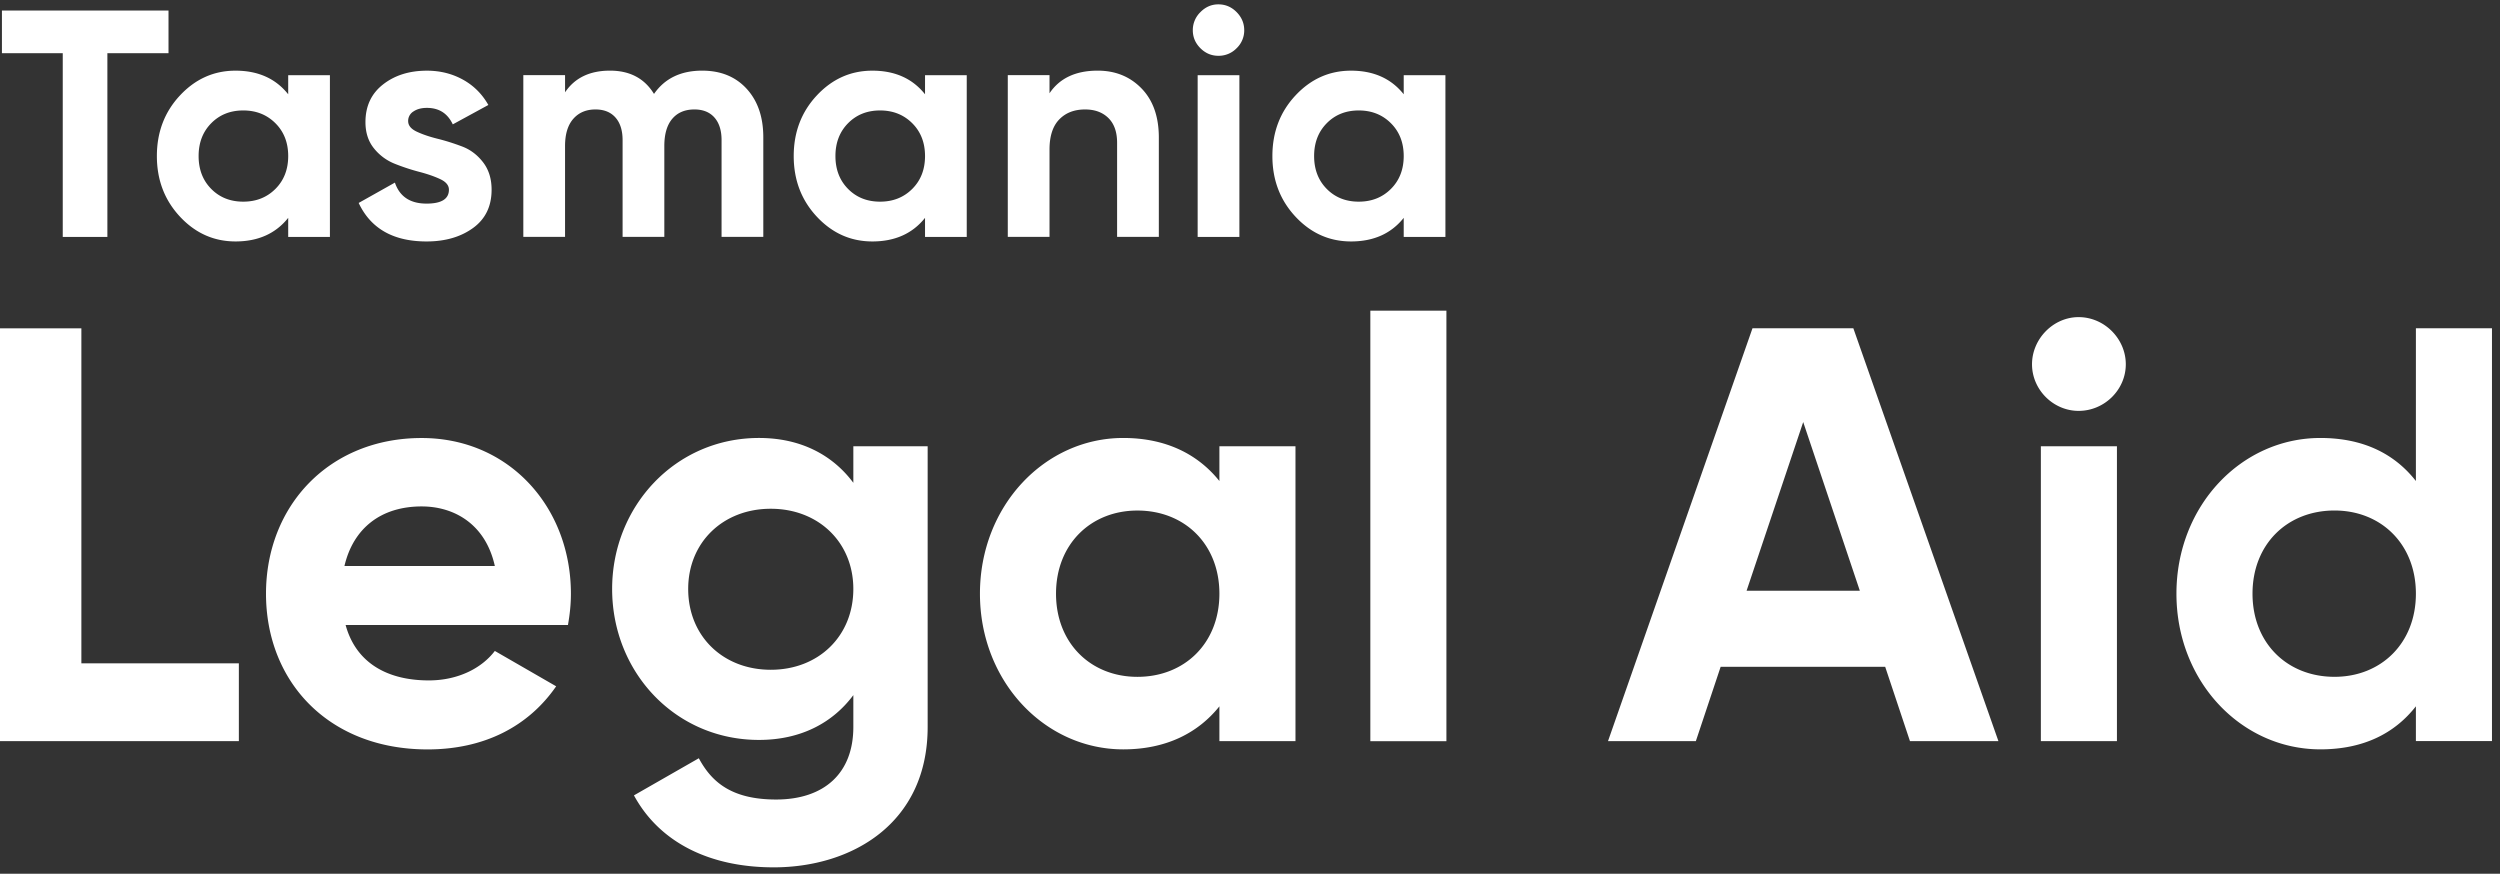 <svg xmlns="http://www.w3.org/2000/svg" width="289" height="101" fill="none" xmlns:v="https://vecta.io/nano"><rect width="100%" height="100%" fill="#333333" stroke="none"/><g clip-path="url(#A)" fill="#fff"><path d="M27.612 76.678v8.999H-.001V37.955h9.408v38.723h18.205zm21.954 1.978c3.41 0 6.135-1.431 7.637-3.407l7.089 4.087c-3.204 4.638-8.317 7.297-14.863 7.297-11.453 0-18.679-7.84-18.679-17.999s7.294-17.999 17.999-17.999c10.088 0 17.248 7.977 17.248 17.999 0 1.297-.138 2.454-.34 3.613H39.952c1.228 4.499 4.978 6.409 9.614 6.409zm7.637-13.227c-1.091-4.91-4.773-6.886-8.454-6.886-4.707 0-7.908 2.522-8.931 6.886h17.385zm50.034-13.842v32.454c0 11.178-8.794 16.225-17.796 16.225-7.295 0-13.155-2.796-16.157-8.32l7.5-4.293c1.431 2.659 3.682 4.772 8.931 4.772 5.524 0 8.931-3.001 8.931-8.385v-3.682c-2.385 3.201-6.066 5.178-10.907 5.178-9.682 0-16.976-7.837-16.976-17.454 0-9.542 7.295-17.453 16.976-17.453 4.841 0 8.522 1.979 10.907 5.184v-4.227h8.592zm-8.592 16.497c0-5.384-4.021-9.271-9.545-9.271s-9.545 3.887-9.545 9.271c0 5.455 4.024 9.342 9.545 9.342s9.545-3.887 9.545-9.342zm51.112-16.497v34.087h-8.794v-4.021c-2.456 3.067-6.138 4.975-11.114 4.975-9.067 0-16.567-7.839-16.567-17.996s7.5-18.002 16.567-18.002c4.976 0 8.658 1.911 11.114 4.978v-4.021h8.794zm-8.794 17.045c0-5.726-4.025-9.613-9.479-9.613-5.385 0-9.408 3.887-9.408 9.613s4.023 9.611 9.408 9.611c5.454 0 9.479-3.885 9.479-9.611zm26.242-32.722h-8.794v49.77h8.794V35.91zm50.723 41.172h-19.021l-2.866 8.591h-10.155l16.702-47.725h11.658l16.771 47.725h-10.225l-2.864-8.591zm-2.931-8.793l-6.546-19.499-6.546 19.499h13.092zm19.904-26.177c0-2.93 2.454-5.452 5.386-5.452 3 0 5.456 2.522 5.456 5.452s-2.456 5.386-5.456 5.386c-2.932 0-5.386-2.453-5.386-5.386zm1.023 9.477h8.794v34.087h-8.794V51.589zm52.148-13.64v47.722h-8.794v-4.022c-2.456 3.136-6.069 4.976-11.044 4.976-9.137 0-16.637-7.838-16.637-17.996s7.5-17.999 16.637-17.999c4.975 0 8.588 1.839 11.044 4.975V37.949h8.794zm-8.794 30.68c0-5.727-4.024-9.614-9.41-9.614-5.453 0-9.477 3.887-9.477 9.614s4.024 9.611 9.477 9.611c5.386 0 9.41-3.884 9.41-9.611zM19.48 1.215v4.937h-7.067v21.236H7.254V6.152H.223V1.215H19.48zm13.836 7.478h4.822v18.695h-4.822v-2.204c-1.447 1.817-3.479 2.727-6.094 2.727-2.494 0-4.633-.954-6.414-2.862s-2.673-4.243-2.673-7.009.891-5.104 2.673-7.009 3.92-2.862 6.414-2.862c2.615 0 4.646.91 6.094 2.73V8.693zm-8.898 13.144c.97.984 2.204 1.475 3.701 1.475s2.736-.491 3.72-1.475 1.478-2.25 1.478-3.797-.493-2.81-1.478-3.794-2.226-1.478-3.72-1.478-2.73.493-3.701 1.478-1.458 2.248-1.458 3.794.485 2.813 1.458 3.797zm22.766-7.833c0 .499.329.902.989 1.214s1.464.587 2.412.822 1.894.537 2.843.896 1.752.968 2.409 1.815.992 1.908.992 3.18c0 1.919-.718 3.394-2.149 4.43s-3.224 1.552-5.367 1.552c-3.838 0-6.456-1.483-7.851-4.452l4.189-2.352c.548 1.617 1.768 2.429 3.662 2.429 1.721 0 2.582-.537 2.582-1.606 0-.499-.332-.905-.992-1.217s-1.464-.592-2.412-.842a24.21 24.21 0 0 1-2.84-.935 5.81 5.81 0 0 1-2.412-1.776c-.66-.811-.992-1.826-.992-3.046 0-1.845.68-3.298 2.039-4.359s3.045-1.587 5.066-1.587c1.521 0 2.903.343 4.15 1.028s2.231 1.664 2.952 2.936l-4.112 2.242c-.598-1.272-1.595-1.905-2.991-1.905-.625 0-1.14.134-1.552.411a1.28 1.28 0 0 0-.617 1.121zm33.987-5.838c2.143 0 3.857.696 5.139 2.091s1.928 3.268 1.928 5.609v11.516h-4.825V16.203c0-1.121-.274-1.993-.822-2.615s-1.321-.935-2.319-.935c-1.096 0-1.949.362-2.56 1.083s-.916 1.771-.916 3.142v10.504h-4.824V16.203c0-1.121-.274-1.993-.822-2.615s-1.322-.935-2.316-.935c-1.072 0-1.927.362-2.56 1.083s-.954 1.771-.954 3.142v10.504h-4.824V8.689h4.825v1.982c1.121-1.669 2.854-2.505 5.197-2.505 2.291 0 3.986.896 5.085 2.692 1.245-1.796 3.103-2.692 5.57-2.692zm25.763.527h4.822v18.695h-4.822v-2.204c-1.447 1.817-3.479 2.727-6.094 2.727-2.494 0-4.632-.954-6.414-2.862s-2.672-4.243-2.672-7.009.891-5.104 2.672-7.009 3.92-2.862 6.414-2.862c2.615 0 4.647.91 6.094 2.73V8.693zm-8.898 13.144c.97.984 2.204 1.475 3.701 1.475s2.735-.491 3.72-1.475 1.477-2.25 1.477-3.797-.493-2.81-1.477-3.794-2.226-1.478-3.72-1.478-2.73.493-3.701 1.478-1.459 2.248-1.459 3.794.486 2.813 1.459 3.797zm28.859-13.671c2.044 0 3.733.685 5.066 2.056s2.001 3.265 2.001 5.683v11.478h-4.825V16.505c0-1.247-.337-2.201-1.009-2.862s-1.57-.99-2.692-.99c-1.247 0-2.242.384-2.99 1.157s-1.122 1.932-1.122 3.479v10.093H116.5V8.689h4.824v2.092c1.171-1.743 3.03-2.615 5.571-2.615zm13.947-1.717c-.798 0-1.491-.293-2.075-.877s-.878-1.277-.878-2.075a2.89 2.89 0 0 1 .878-2.094c.587-.597 1.277-.899 2.075-.899.822 0 1.527.302 2.113.899s.878 1.294.878 2.094a2.84 2.84 0 0 1-.878 2.075 2.87 2.87 0 0 1-2.113.877zm-2.393 2.242h4.825v18.695h-4.825V8.691zm23.821.002h4.821v18.695h-4.821v-2.204c-1.448 1.817-3.479 2.727-6.094 2.727-2.494 0-4.633-.954-6.415-2.862s-2.672-4.243-2.672-7.009.891-5.104 2.672-7.009 3.921-2.862 6.415-2.862c2.615 0 4.646.91 6.094 2.73V8.693zm-8.898 13.144c.97.984 2.204 1.475 3.7 1.475s2.736-.491 3.72-1.475 1.478-2.25 1.478-3.797-.494-2.81-1.478-3.794-2.226-1.478-3.72-1.478-2.73.493-3.7 1.478-1.459 2.248-1.459 3.794.486 2.813 1.459 3.797z"/></g><defs><clipPath id="A"><path fill="#fff" transform="translate(0 .5)" d="M0 0h288.158v100H0z"/></clipPath></defs></svg>